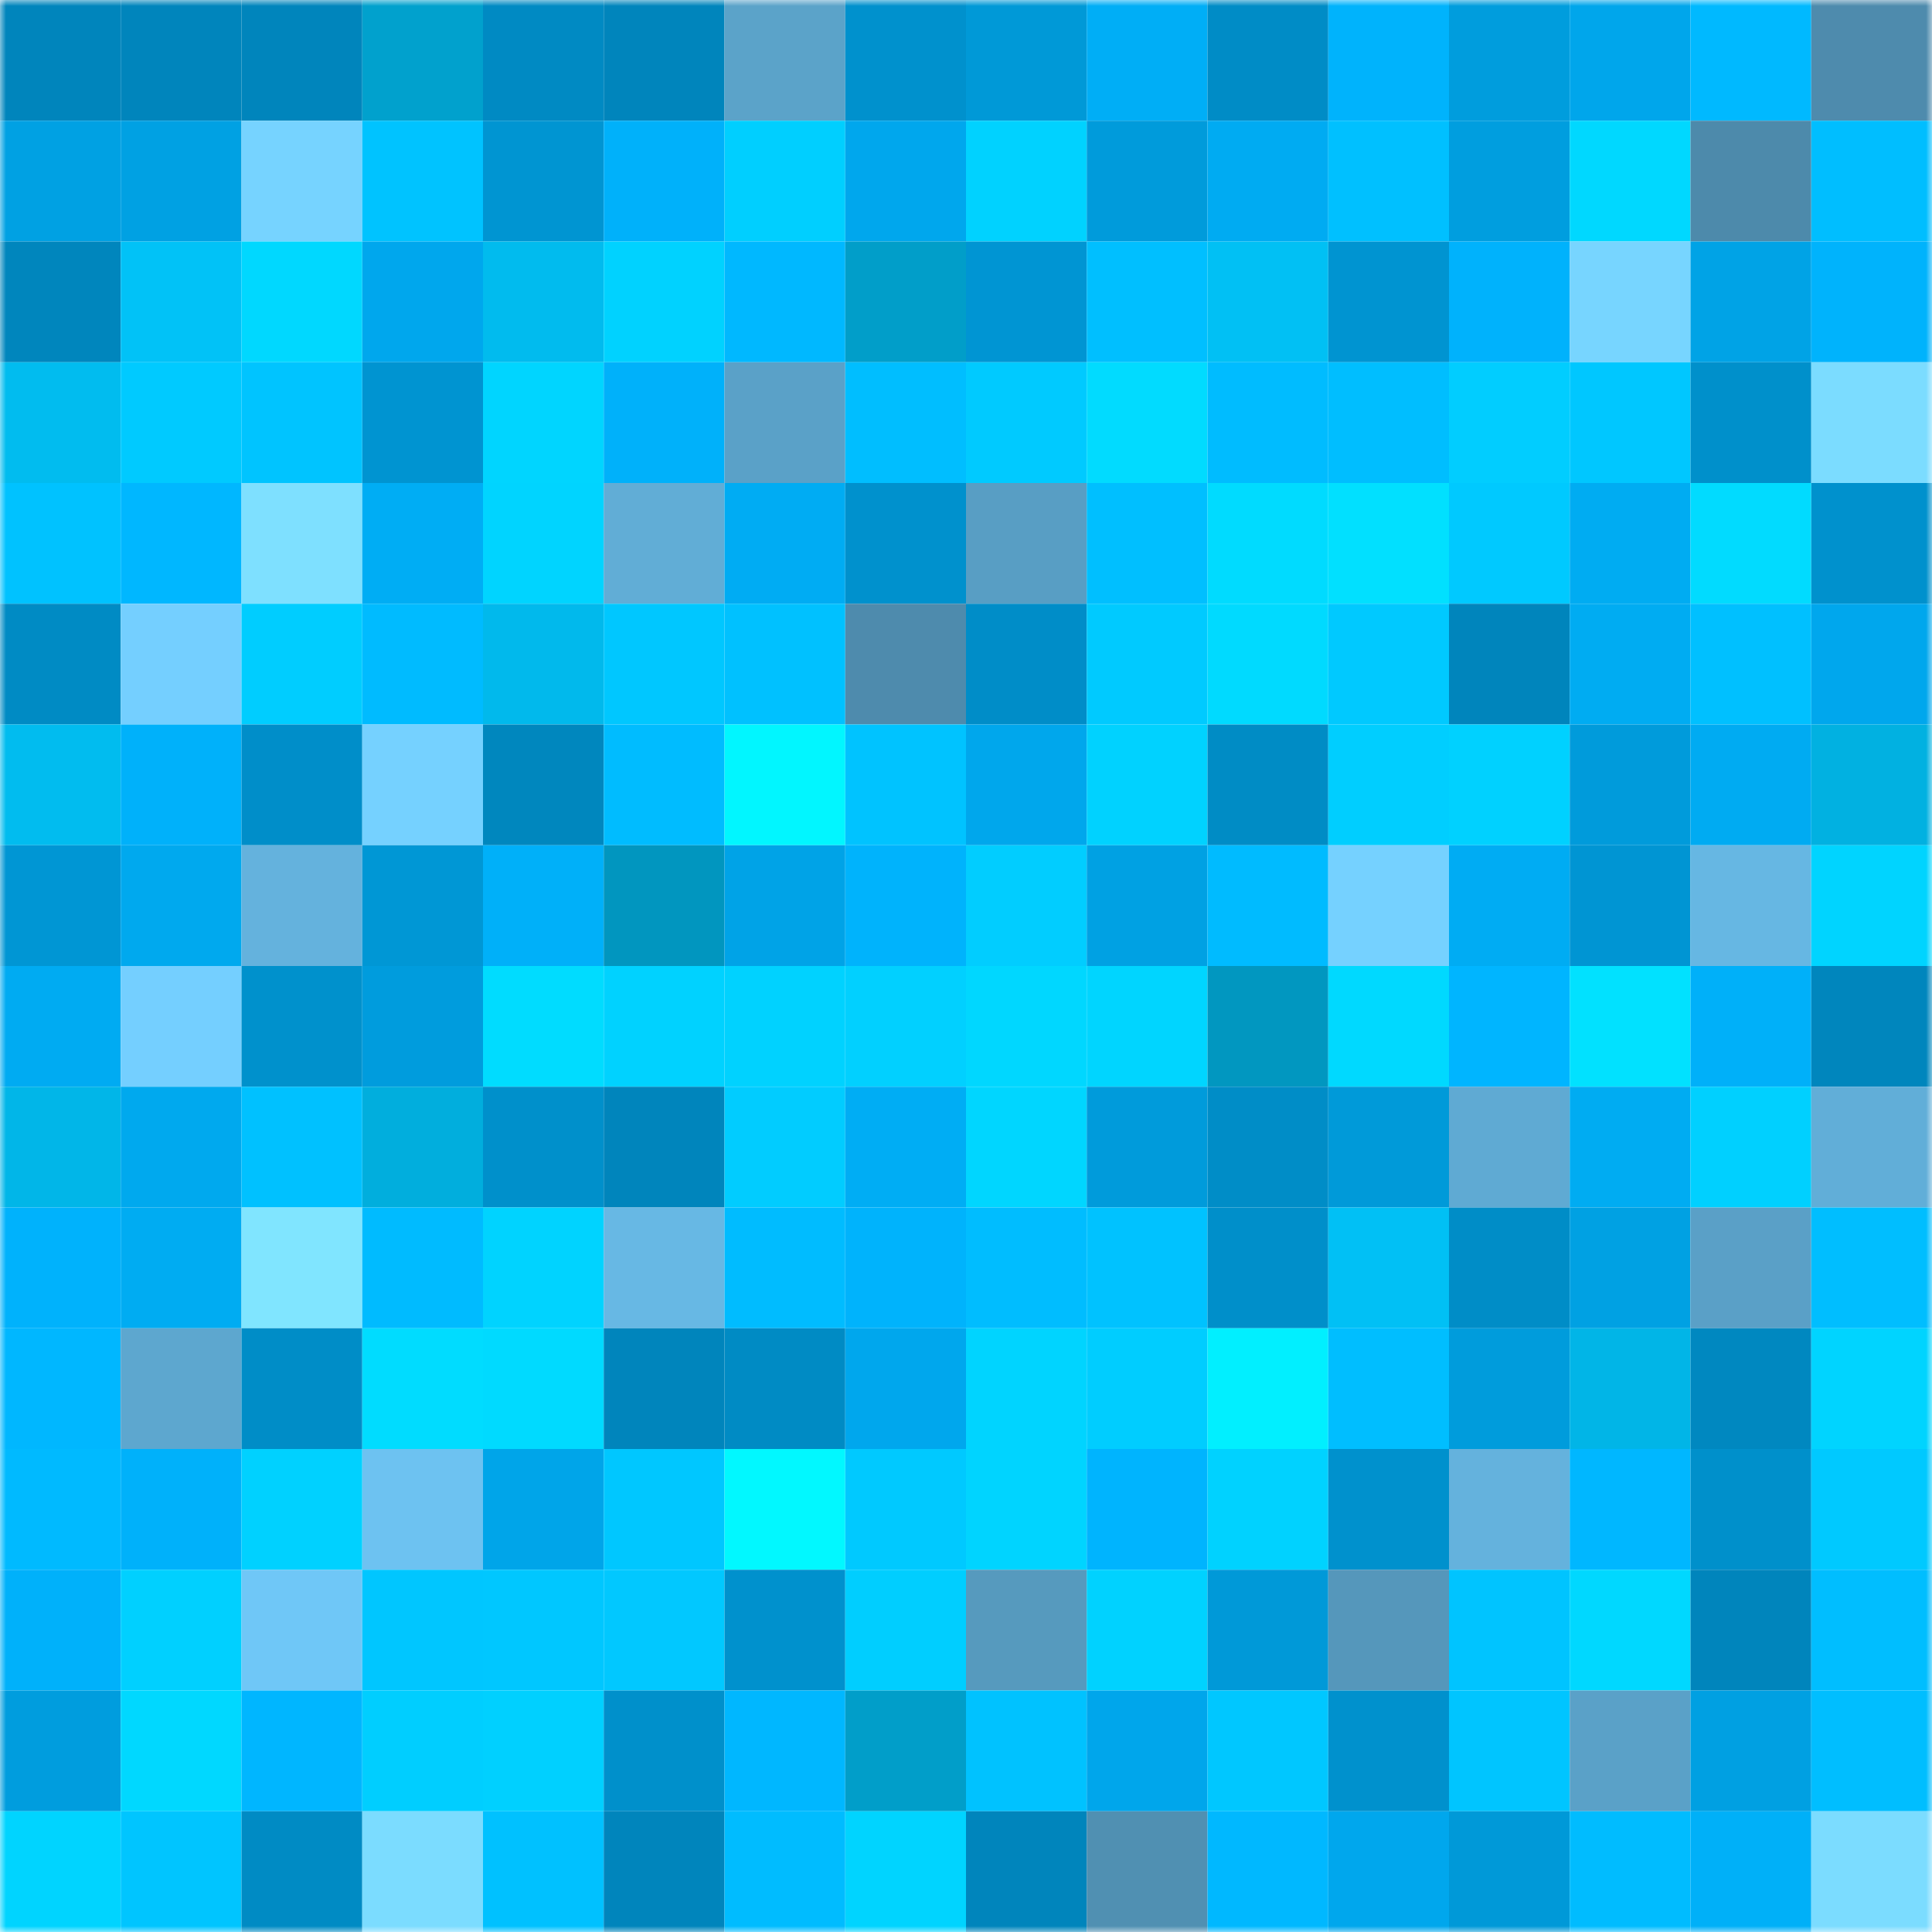 <svg viewBox="0 0 160 160" fill="none" role="img" xmlns="http://www.w3.org/2000/svg" width="240" height="240" name="ens%2Ckncmn.eth"><mask id="1901855946" mask-type="alpha" maskUnits="userSpaceOnUse" x="0" y="0" width="160" height="160"><rect width="160" height="160" fill="#FFFFFF"></rect></mask><g mask="url(#1901855946)"><rect x="0" y="0" width="10" height="10" fill="#0085bc"></rect><rect x="10" y="0" width="10" height="10" fill="#0085bc"></rect><rect x="20" y="0" width="10" height="10" fill="#0085bc"></rect><rect x="30" y="0" width="10" height="10" fill="#01a1cd"></rect><rect x="40" y="0" width="10" height="10" fill="#008ac3"></rect><rect x="50" y="0" width="10" height="10" fill="#0085bc"></rect><rect x="60" y="0" width="10" height="10" fill="#5ba3c9"></rect><rect x="70" y="0" width="10" height="10" fill="#0091cd"></rect><rect x="80" y="0" width="10" height="10" fill="#0099d7"></rect><rect x="90" y="0" width="10" height="10" fill="#00aef6"></rect><rect x="100" y="0" width="10" height="10" fill="#008cc6"></rect><rect x="110" y="0" width="10" height="10" fill="#00b3fc"></rect><rect x="120" y="0" width="10" height="10" fill="#009ddd"></rect><rect x="130" y="0" width="10" height="10" fill="#00a6eb"></rect><rect x="140" y="0" width="10" height="10" fill="#00b9ff"></rect><rect x="150" y="0" width="10" height="10" fill="#4e8bad"></rect><rect x="0" y="10" width="10" height="10" fill="#00a1e3"></rect><rect x="10" y="10" width="10" height="10" fill="#00a1e3"></rect><rect x="20" y="10" width="10" height="10" fill="#76d3ff"></rect><rect x="30" y="10" width="10" height="10" fill="#00c3ff"></rect><rect x="40" y="10" width="10" height="10" fill="#0095d2"></rect><rect x="50" y="10" width="10" height="10" fill="#00b1fa"></rect><rect x="60" y="10" width="10" height="10" fill="#00cfff"></rect><rect x="70" y="10" width="10" height="10" fill="#00a7ed"></rect><rect x="80" y="10" width="10" height="10" fill="#00d2ff"></rect><rect x="90" y="10" width="10" height="10" fill="#009bdb"></rect><rect x="100" y="10" width="10" height="10" fill="#00abf2"></rect><rect x="110" y="10" width="10" height="10" fill="#00c0ff"></rect><rect x="120" y="10" width="10" height="10" fill="#009edf"></rect><rect x="130" y="10" width="10" height="10" fill="#00d8ff"></rect><rect x="140" y="10" width="10" height="10" fill="#4d8aab"></rect><rect x="150" y="10" width="10" height="10" fill="#00beff"></rect><rect x="0" y="20" width="10" height="10" fill="#0086bd"></rect><rect x="10" y="20" width="10" height="10" fill="#01c2f7"></rect><rect x="20" y="20" width="10" height="10" fill="#00d8ff"></rect><rect x="30" y="20" width="10" height="10" fill="#00a7ed"></rect><rect x="40" y="20" width="10" height="10" fill="#01bbee"></rect><rect x="50" y="20" width="10" height="10" fill="#00d2ff"></rect><rect x="60" y="20" width="10" height="10" fill="#00b8ff"></rect><rect x="70" y="20" width="10" height="10" fill="#019ec9"></rect><rect x="80" y="20" width="10" height="10" fill="#0095d3"></rect><rect x="90" y="20" width="10" height="10" fill="#00bfff"></rect><rect x="100" y="20" width="10" height="10" fill="#01c0f4"></rect><rect x="110" y="20" width="10" height="10" fill="#0094d1"></rect><rect x="120" y="20" width="10" height="10" fill="#00b2fc"></rect><rect x="130" y="20" width="10" height="10" fill="#77d5ff"></rect><rect x="140" y="20" width="10" height="10" fill="#00a3e6"></rect><rect x="150" y="20" width="10" height="10" fill="#00b3fc"></rect><rect x="0" y="30" width="10" height="10" fill="#01bcef"></rect><rect x="10" y="30" width="10" height="10" fill="#00caff"></rect><rect x="20" y="30" width="10" height="10" fill="#00c4ff"></rect><rect x="30" y="30" width="10" height="10" fill="#0094d1"></rect><rect x="40" y="30" width="10" height="10" fill="#00d5ff"></rect><rect x="50" y="30" width="10" height="10" fill="#00b1fa"></rect><rect x="60" y="30" width="10" height="10" fill="#5aa1c8"></rect><rect x="70" y="30" width="10" height="10" fill="#00beff"></rect><rect x="80" y="30" width="10" height="10" fill="#00caff"></rect><rect x="90" y="30" width="10" height="10" fill="#01dbff"></rect><rect x="100" y="30" width="10" height="10" fill="#00bcff"></rect><rect x="110" y="30" width="10" height="10" fill="#00beff"></rect><rect x="120" y="30" width="10" height="10" fill="#01cdff"></rect><rect x="130" y="30" width="10" height="10" fill="#00c7ff"></rect><rect x="140" y="30" width="10" height="10" fill="#0090cb"></rect><rect x="150" y="30" width="10" height="10" fill="#7bdcff"></rect><rect x="0" y="40" width="10" height="10" fill="#00c2ff"></rect><rect x="10" y="40" width="10" height="10" fill="#00b7ff"></rect><rect x="20" y="40" width="10" height="10" fill="#7ee0ff"></rect><rect x="30" y="40" width="10" height="10" fill="#00adf4"></rect><rect x="40" y="40" width="10" height="10" fill="#00d4ff"></rect><rect x="50" y="40" width="10" height="10" fill="#61add6"></rect><rect x="60" y="40" width="10" height="10" fill="#00acf3"></rect><rect x="70" y="40" width="10" height="10" fill="#0091cd"></rect><rect x="80" y="40" width="10" height="10" fill="#589ec4"></rect><rect x="90" y="40" width="10" height="10" fill="#00bfff"></rect><rect x="100" y="40" width="10" height="10" fill="#00dbff"></rect><rect x="110" y="40" width="10" height="10" fill="#01e0ff"></rect><rect x="120" y="40" width="10" height="10" fill="#00c9ff"></rect><rect x="130" y="40" width="10" height="10" fill="#00acf2"></rect><rect x="140" y="40" width="10" height="10" fill="#01dbff"></rect><rect x="150" y="40" width="10" height="10" fill="#0091cd"></rect><rect x="0" y="50" width="10" height="10" fill="#008bc4"></rect><rect x="10" y="50" width="10" height="10" fill="#74cfff"></rect><rect x="20" y="50" width="10" height="10" fill="#00cdff"></rect><rect x="30" y="50" width="10" height="10" fill="#00bbff"></rect><rect x="40" y="50" width="10" height="10" fill="#01b9ec"></rect><rect x="50" y="50" width="10" height="10" fill="#00c7ff"></rect><rect x="60" y="50" width="10" height="10" fill="#00c1ff"></rect><rect x="70" y="50" width="10" height="10" fill="#4e8bad"></rect><rect x="80" y="50" width="10" height="10" fill="#008dc8"></rect><rect x="90" y="50" width="10" height="10" fill="#00caff"></rect><rect x="100" y="50" width="10" height="10" fill="#00daff"></rect><rect x="110" y="50" width="10" height="10" fill="#00c9ff"></rect><rect x="120" y="50" width="10" height="10" fill="#0085bc"></rect><rect x="130" y="50" width="10" height="10" fill="#00acf2"></rect><rect x="140" y="50" width="10" height="10" fill="#00c0ff"></rect><rect x="150" y="50" width="10" height="10" fill="#00a7ed"></rect><rect x="0" y="60" width="10" height="10" fill="#01bcef"></rect><rect x="10" y="60" width="10" height="10" fill="#00b1fa"></rect><rect x="20" y="60" width="10" height="10" fill="#008ec9"></rect><rect x="30" y="60" width="10" height="10" fill="#75d1ff"></rect><rect x="40" y="60" width="10" height="10" fill="#0087be"></rect><rect x="50" y="60" width="10" height="10" fill="#00bcff"></rect><rect x="60" y="60" width="10" height="10" fill="#01f6ff"></rect><rect x="70" y="60" width="10" height="10" fill="#00c3ff"></rect><rect x="80" y="60" width="10" height="10" fill="#00a7ec"></rect><rect x="90" y="60" width="10" height="10" fill="#00d2ff"></rect><rect x="100" y="60" width="10" height="10" fill="#008cc5"></rect><rect x="110" y="60" width="10" height="10" fill="#00ceff"></rect><rect x="120" y="60" width="10" height="10" fill="#00d1ff"></rect><rect x="130" y="60" width="10" height="10" fill="#009bdb"></rect><rect x="140" y="60" width="10" height="10" fill="#00abf2"></rect><rect x="150" y="60" width="10" height="10" fill="#01b1e1"></rect><rect x="0" y="70" width="10" height="10" fill="#0096d4"></rect><rect x="10" y="70" width="10" height="10" fill="#00a9ee"></rect><rect x="20" y="70" width="10" height="10" fill="#64b2dd"></rect><rect x="30" y="70" width="10" height="10" fill="#0097d5"></rect><rect x="40" y="70" width="10" height="10" fill="#00b0f9"></rect><rect x="50" y="70" width="10" height="10" fill="#0196bf"></rect><rect x="60" y="70" width="10" height="10" fill="#00a3e7"></rect><rect x="70" y="70" width="10" height="10" fill="#00b3fc"></rect><rect x="80" y="70" width="10" height="10" fill="#01cdff"></rect><rect x="90" y="70" width="10" height="10" fill="#00a1e3"></rect><rect x="100" y="70" width="10" height="10" fill="#00bbff"></rect><rect x="110" y="70" width="10" height="10" fill="#75d1ff"></rect><rect x="120" y="70" width="10" height="10" fill="#00acf3"></rect><rect x="130" y="70" width="10" height="10" fill="#0095d3"></rect><rect x="140" y="70" width="10" height="10" fill="#66b7e3"></rect><rect x="150" y="70" width="10" height="10" fill="#00d4ff"></rect><rect x="0" y="80" width="10" height="10" fill="#00abf2"></rect><rect x="10" y="80" width="10" height="10" fill="#74cfff"></rect><rect x="20" y="80" width="10" height="10" fill="#0091cc"></rect><rect x="30" y="80" width="10" height="10" fill="#009cdd"></rect><rect x="40" y="80" width="10" height="10" fill="#00dcff"></rect><rect x="50" y="80" width="10" height="10" fill="#00d2ff"></rect><rect x="60" y="80" width="10" height="10" fill="#00d2ff"></rect><rect x="70" y="80" width="10" height="10" fill="#01d0ff"></rect><rect x="80" y="80" width="10" height="10" fill="#00d7ff"></rect><rect x="90" y="80" width="10" height="10" fill="#00d5ff"></rect><rect x="100" y="80" width="10" height="10" fill="#0197c0"></rect><rect x="110" y="80" width="10" height="10" fill="#00d9ff"></rect><rect x="120" y="80" width="10" height="10" fill="#00b5ff"></rect><rect x="130" y="80" width="10" height="10" fill="#01e1ff"></rect><rect x="140" y="80" width="10" height="10" fill="#00b0f9"></rect><rect x="150" y="80" width="10" height="10" fill="#0086bd"></rect><rect x="0" y="90" width="10" height="10" fill="#01b6e8"></rect><rect x="10" y="90" width="10" height="10" fill="#00a9ee"></rect><rect x="20" y="90" width="10" height="10" fill="#00c1ff"></rect><rect x="30" y="90" width="10" height="10" fill="#01aedd"></rect><rect x="40" y="90" width="10" height="10" fill="#0090cb"></rect><rect x="50" y="90" width="10" height="10" fill="#0085bc"></rect><rect x="60" y="90" width="10" height="10" fill="#01ccff"></rect><rect x="70" y="90" width="10" height="10" fill="#00adf4"></rect><rect x="80" y="90" width="10" height="10" fill="#00d6ff"></rect><rect x="90" y="90" width="10" height="10" fill="#009bdb"></rect><rect x="100" y="90" width="10" height="10" fill="#008dc7"></rect><rect x="110" y="90" width="10" height="10" fill="#009ad9"></rect><rect x="120" y="90" width="10" height="10" fill="#5faad3"></rect><rect x="130" y="90" width="10" height="10" fill="#00acf2"></rect><rect x="140" y="90" width="10" height="10" fill="#00d0ff"></rect><rect x="150" y="90" width="10" height="10" fill="#61aed8"></rect><rect x="0" y="100" width="10" height="10" fill="#00b2fc"></rect><rect x="10" y="100" width="10" height="10" fill="#00acf2"></rect><rect x="20" y="100" width="10" height="10" fill="#80e5ff"></rect><rect x="30" y="100" width="10" height="10" fill="#00bbff"></rect><rect x="40" y="100" width="10" height="10" fill="#00d3ff"></rect><rect x="50" y="100" width="10" height="10" fill="#67b8e4"></rect><rect x="60" y="100" width="10" height="10" fill="#00bcff"></rect><rect x="70" y="100" width="10" height="10" fill="#00b3fc"></rect><rect x="80" y="100" width="10" height="10" fill="#00bdff"></rect><rect x="90" y="100" width="10" height="10" fill="#00c2ff"></rect><rect x="100" y="100" width="10" height="10" fill="#008fca"></rect><rect x="110" y="100" width="10" height="10" fill="#01c0f5"></rect><rect x="120" y="100" width="10" height="10" fill="#008dc7"></rect><rect x="130" y="100" width="10" height="10" fill="#00a1e3"></rect><rect x="140" y="100" width="10" height="10" fill="#5aa0c7"></rect><rect x="150" y="100" width="10" height="10" fill="#00beff"></rect><rect x="0" y="110" width="10" height="10" fill="#00b7ff"></rect><rect x="10" y="110" width="10" height="10" fill="#5da7cf"></rect><rect x="20" y="110" width="10" height="10" fill="#008dc7"></rect><rect x="30" y="110" width="10" height="10" fill="#00dcff"></rect><rect x="40" y="110" width="10" height="10" fill="#00daff"></rect><rect x="50" y="110" width="10" height="10" fill="#0085bc"></rect><rect x="60" y="110" width="10" height="10" fill="#008bc4"></rect><rect x="70" y="110" width="10" height="10" fill="#00a7ed"></rect><rect x="80" y="110" width="10" height="10" fill="#00d4ff"></rect><rect x="90" y="110" width="10" height="10" fill="#00cdff"></rect><rect x="100" y="110" width="10" height="10" fill="#01efff"></rect><rect x="110" y="110" width="10" height="10" fill="#00beff"></rect><rect x="120" y="110" width="10" height="10" fill="#009cdc"></rect><rect x="130" y="110" width="10" height="10" fill="#01b5e7"></rect><rect x="140" y="110" width="10" height="10" fill="#0088c0"></rect><rect x="150" y="110" width="10" height="10" fill="#00d4ff"></rect><rect x="0" y="120" width="10" height="10" fill="#00baff"></rect><rect x="10" y="120" width="10" height="10" fill="#00b1fa"></rect><rect x="20" y="120" width="10" height="10" fill="#00d1ff"></rect><rect x="30" y="120" width="10" height="10" fill="#6dc2f1"></rect><rect x="40" y="120" width="10" height="10" fill="#00a5e9"></rect><rect x="50" y="120" width="10" height="10" fill="#00c7ff"></rect><rect x="60" y="120" width="10" height="10" fill="#01f8ff"></rect><rect x="70" y="120" width="10" height="10" fill="#00c9ff"></rect><rect x="80" y="120" width="10" height="10" fill="#00d4ff"></rect><rect x="90" y="120" width="10" height="10" fill="#00b4fe"></rect><rect x="100" y="120" width="10" height="10" fill="#00d2ff"></rect><rect x="110" y="120" width="10" height="10" fill="#0091cd"></rect><rect x="120" y="120" width="10" height="10" fill="#64b2dd"></rect><rect x="130" y="120" width="10" height="10" fill="#00b7ff"></rect><rect x="140" y="120" width="10" height="10" fill="#0090cb"></rect><rect x="150" y="120" width="10" height="10" fill="#00c9ff"></rect><rect x="0" y="130" width="10" height="10" fill="#00b1fa"></rect><rect x="10" y="130" width="10" height="10" fill="#00d0ff"></rect><rect x="20" y="130" width="10" height="10" fill="#6fc7f7"></rect><rect x="30" y="130" width="10" height="10" fill="#00c6ff"></rect><rect x="40" y="130" width="10" height="10" fill="#00c7ff"></rect><rect x="50" y="130" width="10" height="10" fill="#01c8ff"></rect><rect x="60" y="130" width="10" height="10" fill="#0091cd"></rect><rect x="70" y="130" width="10" height="10" fill="#00ceff"></rect><rect x="80" y="130" width="10" height="10" fill="#569abe"></rect><rect x="90" y="130" width="10" height="10" fill="#00d2ff"></rect><rect x="100" y="130" width="10" height="10" fill="#0099d8"></rect><rect x="110" y="130" width="10" height="10" fill="#5597bb"></rect><rect x="120" y="130" width="10" height="10" fill="#00c4ff"></rect><rect x="130" y="130" width="10" height="10" fill="#00d8ff"></rect><rect x="140" y="130" width="10" height="10" fill="#0085bc"></rect><rect x="150" y="130" width="10" height="10" fill="#00beff"></rect><rect x="0" y="140" width="10" height="10" fill="#009dde"></rect><rect x="10" y="140" width="10" height="10" fill="#00d8ff"></rect><rect x="20" y="140" width="10" height="10" fill="#00b6ff"></rect><rect x="30" y="140" width="10" height="10" fill="#00ceff"></rect><rect x="40" y="140" width="10" height="10" fill="#00d0ff"></rect><rect x="50" y="140" width="10" height="10" fill="#0090cb"></rect><rect x="60" y="140" width="10" height="10" fill="#00b7ff"></rect><rect x="70" y="140" width="10" height="10" fill="#019ec9"></rect><rect x="80" y="140" width="10" height="10" fill="#00c2ff"></rect><rect x="90" y="140" width="10" height="10" fill="#00a6eb"></rect><rect x="100" y="140" width="10" height="10" fill="#00c7ff"></rect><rect x="110" y="140" width="10" height="10" fill="#0091cd"></rect><rect x="120" y="140" width="10" height="10" fill="#00c5ff"></rect><rect x="130" y="140" width="10" height="10" fill="#5aa1c8"></rect><rect x="140" y="140" width="10" height="10" fill="#00a0e2"></rect><rect x="150" y="140" width="10" height="10" fill="#00beff"></rect><rect x="0" y="150" width="10" height="10" fill="#00d4ff"></rect><rect x="10" y="150" width="10" height="10" fill="#00c5ff"></rect><rect x="20" y="150" width="10" height="10" fill="#008bc4"></rect><rect x="30" y="150" width="10" height="10" fill="#7bdcff"></rect><rect x="40" y="150" width="10" height="10" fill="#00c1ff"></rect><rect x="50" y="150" width="10" height="10" fill="#0085bc"></rect><rect x="60" y="150" width="10" height="10" fill="#00bcff"></rect><rect x="70" y="150" width="10" height="10" fill="#00d4ff"></rect><rect x="80" y="150" width="10" height="10" fill="#0085bc"></rect><rect x="90" y="150" width="10" height="10" fill="#5090b2"></rect><rect x="100" y="150" width="10" height="10" fill="#00b8ff"></rect><rect x="110" y="150" width="10" height="10" fill="#00a7ed"></rect><rect x="120" y="150" width="10" height="10" fill="#0099d8"></rect><rect x="130" y="150" width="10" height="10" fill="#00bcff"></rect><rect x="140" y="150" width="10" height="10" fill="#00b0f8"></rect><rect x="150" y="150" width="10" height="10" fill="#7bdcff"></rect></g></svg>